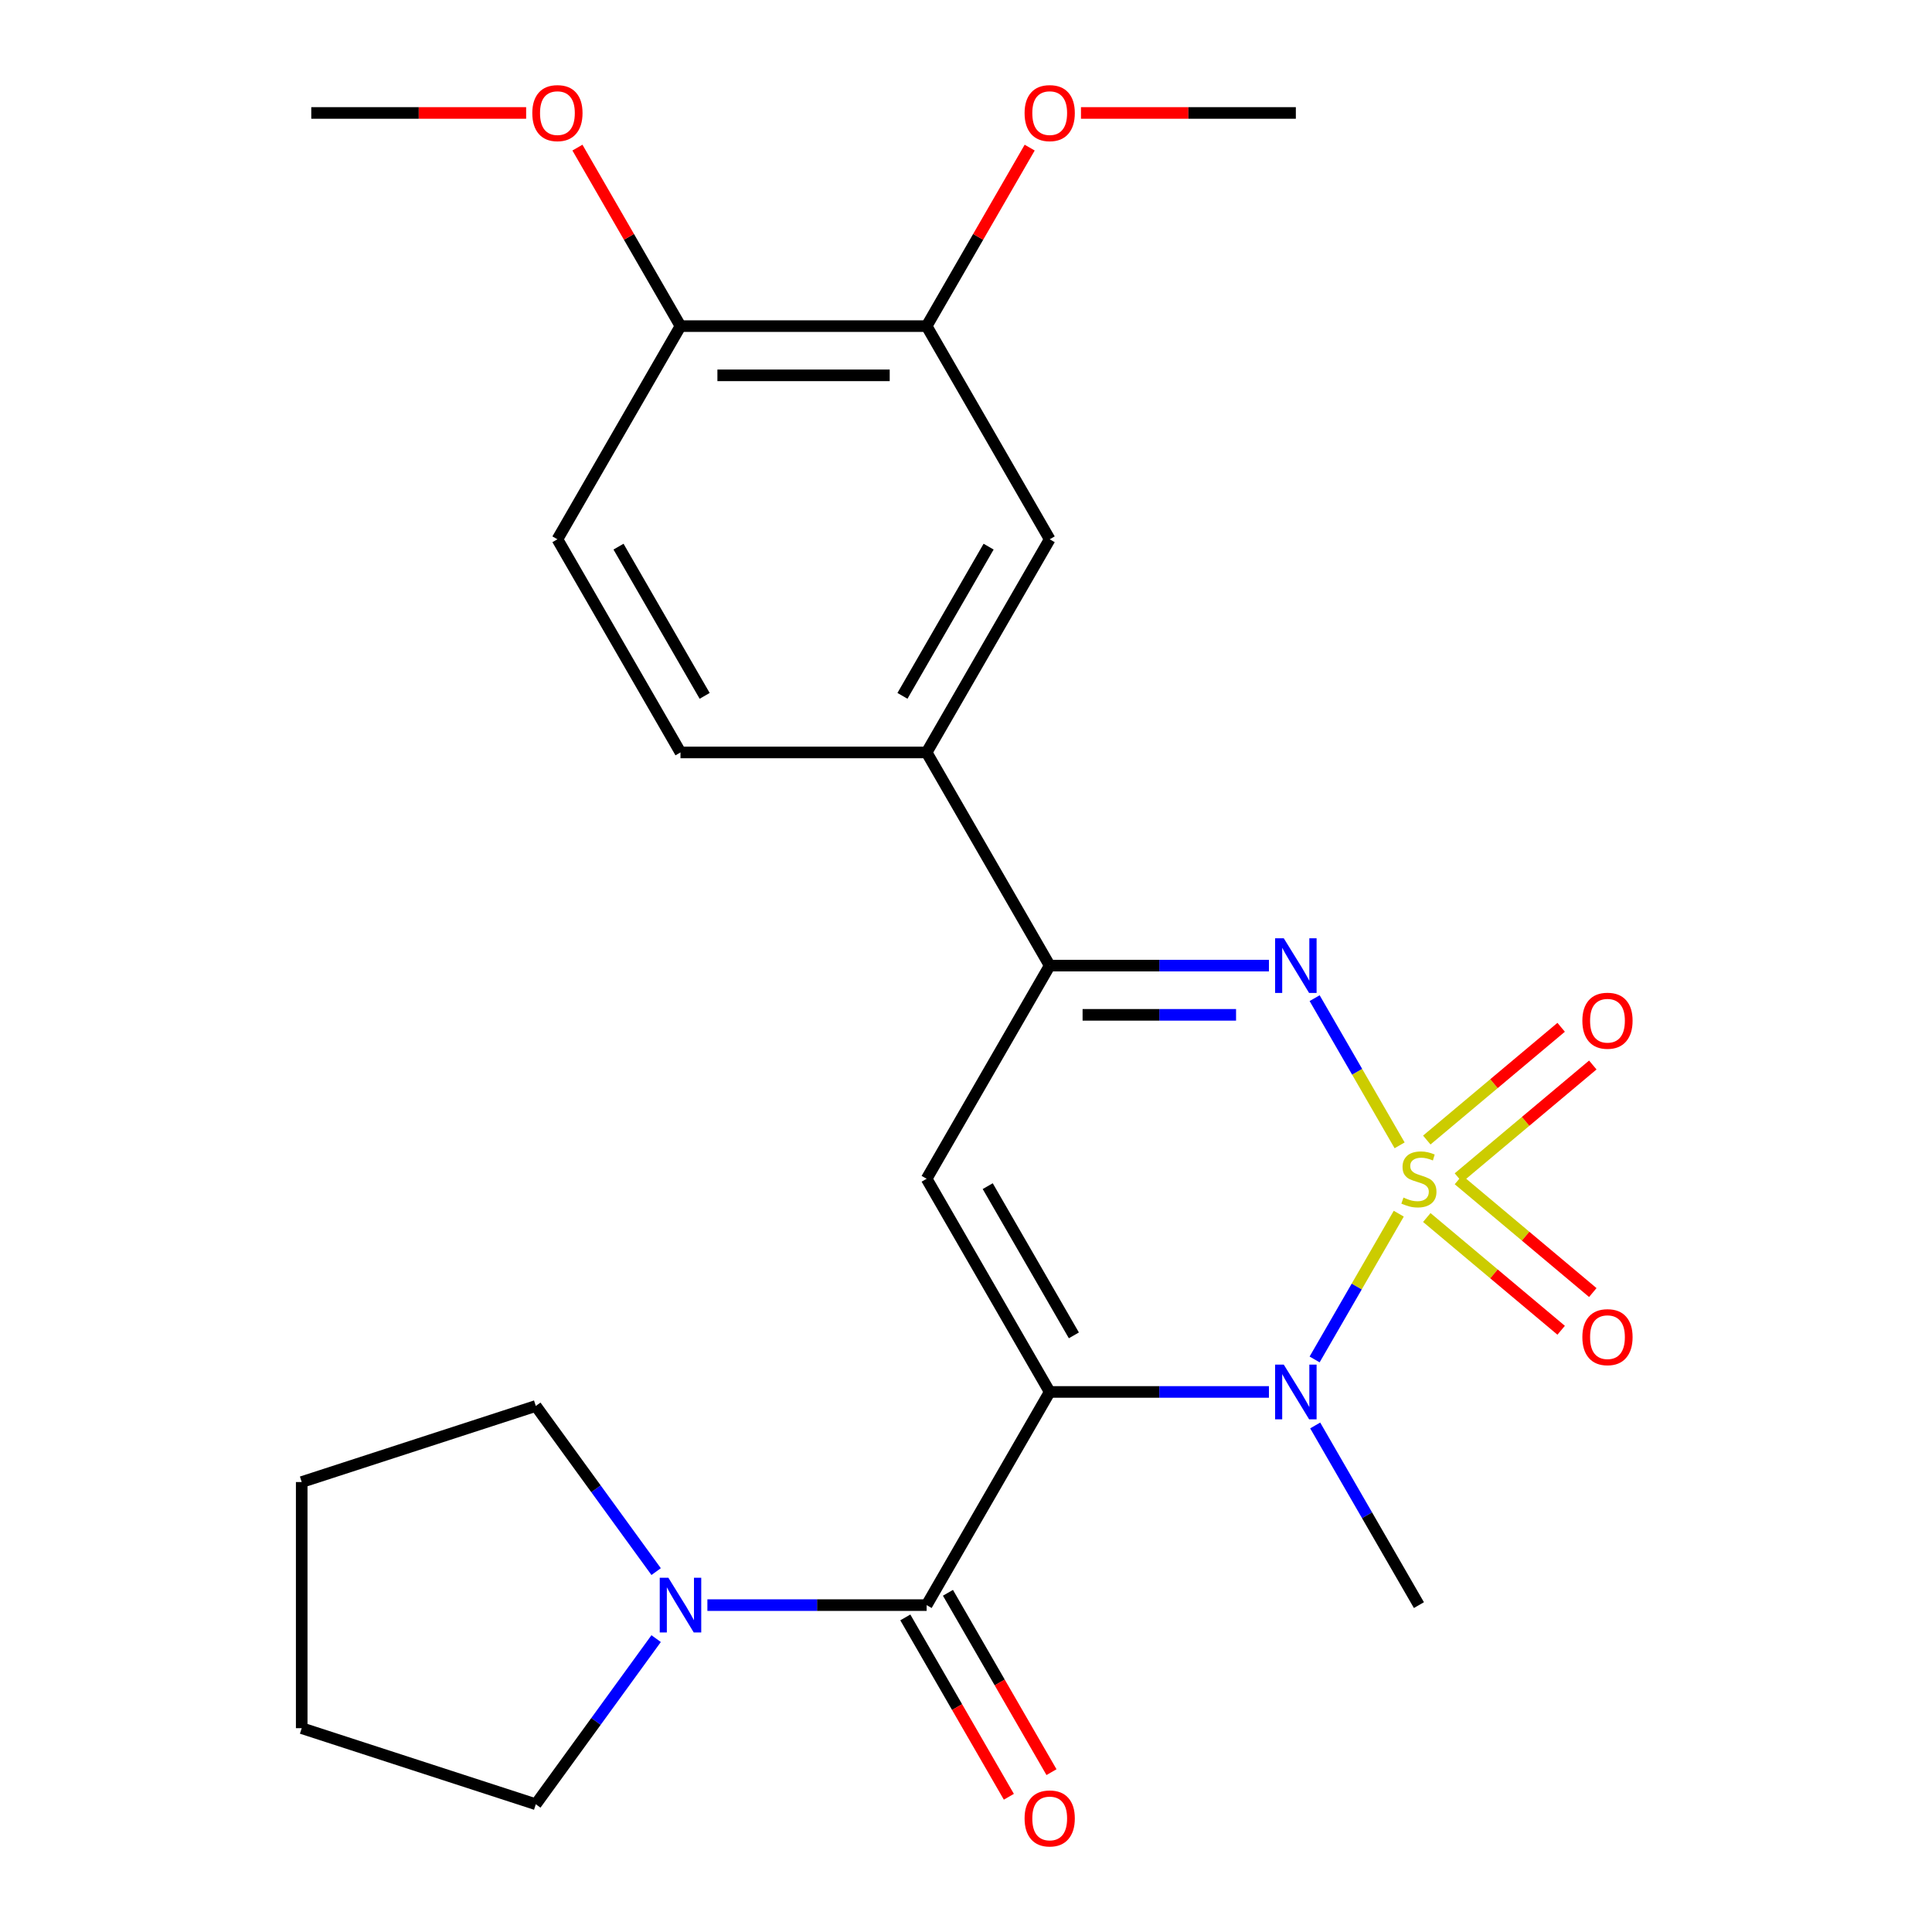 <?xml version='1.0' encoding='iso-8859-1'?>
<svg version='1.1' baseProfile='full'
              xmlns='http://www.w3.org/2000/svg'
                      xmlns:rdkit='http://www.rdkit.org/xml'
                      xmlns:xlink='http://www.w3.org/1999/xlink'
                  xml:space='preserve'
width='1000px' height='1000px' viewBox='0 0 1000 1000'>
<!-- END OF HEADER -->
<rect style='opacity:1.0;fill:#FFFFFF;stroke:none' width='1000' height='1000' x='0' y='0'> </rect>
<path class='bond-1' d='M 723.999,628.2 L 702.22,665.923' style='fill:none;fill-rule:evenodd;stroke:#CCCC00;stroke-width:6px;stroke-linecap:butt;stroke-linejoin:miter;stroke-opacity:1' />
<path class='bond-1' d='M 702.22,665.923 L 680.441,703.646' style='fill:none;fill-rule:evenodd;stroke:#0000FF;stroke-width:6px;stroke-linecap:butt;stroke-linejoin:miter;stroke-opacity:1' />
<path class='bond-2' d='M 724.438,592.83 L 702.446,554.738' style='fill:none;fill-rule:evenodd;stroke:#CCCC00;stroke-width:6px;stroke-linecap:butt;stroke-linejoin:miter;stroke-opacity:1' />
<path class='bond-2' d='M 702.446,554.738 L 680.453,516.646' style='fill:none;fill-rule:evenodd;stroke:#0000FF;stroke-width:6px;stroke-linecap:butt;stroke-linejoin:miter;stroke-opacity:1' />
<path class='bond-7' d='M 754.884,609.603 L 789.657,580.424' style='fill:none;fill-rule:evenodd;stroke:#CCCC00;stroke-width:6px;stroke-linecap:butt;stroke-linejoin:miter;stroke-opacity:1' />
<path class='bond-7' d='M 789.657,580.424 L 824.43,551.246' style='fill:none;fill-rule:evenodd;stroke:#FF0000;stroke-width:6px;stroke-linecap:butt;stroke-linejoin:miter;stroke-opacity:1' />
<path class='bond-7' d='M 738.505,590.083 L 773.278,560.905' style='fill:none;fill-rule:evenodd;stroke:#CCCC00;stroke-width:6px;stroke-linecap:butt;stroke-linejoin:miter;stroke-opacity:1' />
<path class='bond-7' d='M 773.278,560.905 L 808.052,531.727' style='fill:none;fill-rule:evenodd;stroke:#FF0000;stroke-width:6px;stroke-linecap:butt;stroke-linejoin:miter;stroke-opacity:1' />
<path class='bond-8' d='M 738.505,630.186 L 773.278,659.364' style='fill:none;fill-rule:evenodd;stroke:#CCCC00;stroke-width:6px;stroke-linecap:butt;stroke-linejoin:miter;stroke-opacity:1' />
<path class='bond-8' d='M 773.278,659.364 L 808.052,688.543' style='fill:none;fill-rule:evenodd;stroke:#FF0000;stroke-width:6px;stroke-linecap:butt;stroke-linejoin:miter;stroke-opacity:1' />
<path class='bond-8' d='M 754.884,610.667 L 789.657,639.845' style='fill:none;fill-rule:evenodd;stroke:#CCCC00;stroke-width:6px;stroke-linecap:butt;stroke-linejoin:miter;stroke-opacity:1' />
<path class='bond-8' d='M 789.657,639.845 L 824.43,669.023' style='fill:none;fill-rule:evenodd;stroke:#FF0000;stroke-width:6px;stroke-linecap:butt;stroke-linejoin:miter;stroke-opacity:1' />
<path class='bond-0' d='M 543.324,720.469 L 600.063,720.469' style='fill:none;fill-rule:evenodd;stroke:#000000;stroke-width:6px;stroke-linecap:butt;stroke-linejoin:miter;stroke-opacity:1' />
<path class='bond-0' d='M 600.063,720.469 L 656.803,720.469' style='fill:none;fill-rule:evenodd;stroke:#0000FF;stroke-width:6px;stroke-linecap:butt;stroke-linejoin:miter;stroke-opacity:1' />
<path class='bond-4' d='M 543.324,720.469 L 479.623,830.804' style='fill:none;fill-rule:evenodd;stroke:#000000;stroke-width:6px;stroke-linecap:butt;stroke-linejoin:miter;stroke-opacity:1' />
<path class='bond-25' d='M 543.324,720.469 L 479.623,610.135' style='fill:none;fill-rule:evenodd;stroke:#000000;stroke-width:6px;stroke-linecap:butt;stroke-linejoin:miter;stroke-opacity:1' />
<path class='bond-25' d='M 555.836,691.179 L 511.245,613.945' style='fill:none;fill-rule:evenodd;stroke:#000000;stroke-width:6px;stroke-linecap:butt;stroke-linejoin:miter;stroke-opacity:1' />
<path class='bond-16' d='M 680.742,737.814 L 707.586,784.309' style='fill:none;fill-rule:evenodd;stroke:#0000FF;stroke-width:6px;stroke-linecap:butt;stroke-linejoin:miter;stroke-opacity:1' />
<path class='bond-16' d='M 707.586,784.309 L 734.429,830.804' style='fill:none;fill-rule:evenodd;stroke:#000000;stroke-width:6px;stroke-linecap:butt;stroke-linejoin:miter;stroke-opacity:1' />
<path class='bond-5' d='M 656.803,499.8 L 600.063,499.8' style='fill:none;fill-rule:evenodd;stroke:#0000FF;stroke-width:6px;stroke-linecap:butt;stroke-linejoin:miter;stroke-opacity:1' />
<path class='bond-5' d='M 600.063,499.8 L 543.324,499.8' style='fill:none;fill-rule:evenodd;stroke:#000000;stroke-width:6px;stroke-linecap:butt;stroke-linejoin:miter;stroke-opacity:1' />
<path class='bond-5' d='M 639.781,525.281 L 600.063,525.281' style='fill:none;fill-rule:evenodd;stroke:#0000FF;stroke-width:6px;stroke-linecap:butt;stroke-linejoin:miter;stroke-opacity:1' />
<path class='bond-5' d='M 600.063,525.281 L 560.346,525.281' style='fill:none;fill-rule:evenodd;stroke:#000000;stroke-width:6px;stroke-linecap:butt;stroke-linejoin:miter;stroke-opacity:1' />
<path class='bond-3' d='M 479.623,610.135 L 543.324,499.8' style='fill:none;fill-rule:evenodd;stroke:#000000;stroke-width:6px;stroke-linecap:butt;stroke-linejoin:miter;stroke-opacity:1' />
<path class='bond-6' d='M 479.623,830.804 L 422.883,830.804' style='fill:none;fill-rule:evenodd;stroke:#000000;stroke-width:6px;stroke-linecap:butt;stroke-linejoin:miter;stroke-opacity:1' />
<path class='bond-6' d='M 422.883,830.804 L 366.144,830.804' style='fill:none;fill-rule:evenodd;stroke:#0000FF;stroke-width:6px;stroke-linecap:butt;stroke-linejoin:miter;stroke-opacity:1' />
<path class='bond-12' d='M 468.589,837.174 L 495.387,883.589' style='fill:none;fill-rule:evenodd;stroke:#000000;stroke-width:6px;stroke-linecap:butt;stroke-linejoin:miter;stroke-opacity:1' />
<path class='bond-12' d='M 495.387,883.589 L 522.184,930.003' style='fill:none;fill-rule:evenodd;stroke:#FF0000;stroke-width:6px;stroke-linecap:butt;stroke-linejoin:miter;stroke-opacity:1' />
<path class='bond-12' d='M 490.656,824.434 L 517.454,870.848' style='fill:none;fill-rule:evenodd;stroke:#000000;stroke-width:6px;stroke-linecap:butt;stroke-linejoin:miter;stroke-opacity:1' />
<path class='bond-12' d='M 517.454,870.848 L 544.251,917.263' style='fill:none;fill-rule:evenodd;stroke:#FF0000;stroke-width:6px;stroke-linecap:butt;stroke-linejoin:miter;stroke-opacity:1' />
<path class='bond-9' d='M 543.324,499.8 L 479.623,389.466' style='fill:none;fill-rule:evenodd;stroke:#000000;stroke-width:6px;stroke-linecap:butt;stroke-linejoin:miter;stroke-opacity:1' />
<path class='bond-19' d='M 339.617,848.149 L 308.475,891.012' style='fill:none;fill-rule:evenodd;stroke:#0000FF;stroke-width:6px;stroke-linecap:butt;stroke-linejoin:miter;stroke-opacity:1' />
<path class='bond-19' d='M 308.475,891.012 L 277.333,933.875' style='fill:none;fill-rule:evenodd;stroke:#000000;stroke-width:6px;stroke-linecap:butt;stroke-linejoin:miter;stroke-opacity:1' />
<path class='bond-20' d='M 339.617,813.459 L 308.475,770.595' style='fill:none;fill-rule:evenodd;stroke:#0000FF;stroke-width:6px;stroke-linecap:butt;stroke-linejoin:miter;stroke-opacity:1' />
<path class='bond-20' d='M 308.475,770.595 L 277.333,727.732' style='fill:none;fill-rule:evenodd;stroke:#000000;stroke-width:6px;stroke-linecap:butt;stroke-linejoin:miter;stroke-opacity:1' />
<path class='bond-10' d='M 479.623,389.466 L 543.324,279.131' style='fill:none;fill-rule:evenodd;stroke:#000000;stroke-width:6px;stroke-linecap:butt;stroke-linejoin:miter;stroke-opacity:1' />
<path class='bond-10' d='M 467.111,360.175 L 511.702,282.941' style='fill:none;fill-rule:evenodd;stroke:#000000;stroke-width:6px;stroke-linecap:butt;stroke-linejoin:miter;stroke-opacity:1' />
<path class='bond-14' d='M 479.623,389.466 L 352.219,389.466' style='fill:none;fill-rule:evenodd;stroke:#000000;stroke-width:6px;stroke-linecap:butt;stroke-linejoin:miter;stroke-opacity:1' />
<path class='bond-11' d='M 543.324,279.131 L 479.623,168.797' style='fill:none;fill-rule:evenodd;stroke:#000000;stroke-width:6px;stroke-linecap:butt;stroke-linejoin:miter;stroke-opacity:1' />
<path class='bond-17' d='M 479.623,168.797 L 506.293,122.602' style='fill:none;fill-rule:evenodd;stroke:#000000;stroke-width:6px;stroke-linecap:butt;stroke-linejoin:miter;stroke-opacity:1' />
<path class='bond-17' d='M 506.293,122.602 L 532.964,76.407' style='fill:none;fill-rule:evenodd;stroke:#FF0000;stroke-width:6px;stroke-linecap:butt;stroke-linejoin:miter;stroke-opacity:1' />
<path class='bond-26' d='M 479.623,168.797 L 352.219,168.797' style='fill:none;fill-rule:evenodd;stroke:#000000;stroke-width:6px;stroke-linecap:butt;stroke-linejoin:miter;stroke-opacity:1' />
<path class='bond-26' d='M 460.512,194.277 L 371.33,194.277' style='fill:none;fill-rule:evenodd;stroke:#000000;stroke-width:6px;stroke-linecap:butt;stroke-linejoin:miter;stroke-opacity:1' />
<path class='bond-13' d='M 352.219,168.797 L 288.518,279.131' style='fill:none;fill-rule:evenodd;stroke:#000000;stroke-width:6px;stroke-linecap:butt;stroke-linejoin:miter;stroke-opacity:1' />
<path class='bond-18' d='M 352.219,168.797 L 325.549,122.602' style='fill:none;fill-rule:evenodd;stroke:#000000;stroke-width:6px;stroke-linecap:butt;stroke-linejoin:miter;stroke-opacity:1' />
<path class='bond-18' d='M 325.549,122.602 L 298.878,76.407' style='fill:none;fill-rule:evenodd;stroke:#FF0000;stroke-width:6px;stroke-linecap:butt;stroke-linejoin:miter;stroke-opacity:1' />
<path class='bond-15' d='M 352.219,389.466 L 288.518,279.131' style='fill:none;fill-rule:evenodd;stroke:#000000;stroke-width:6px;stroke-linecap:butt;stroke-linejoin:miter;stroke-opacity:1' />
<path class='bond-15' d='M 364.731,360.175 L 320.14,282.941' style='fill:none;fill-rule:evenodd;stroke:#000000;stroke-width:6px;stroke-linecap:butt;stroke-linejoin:miter;stroke-opacity:1' />
<path class='bond-21' d='M 559.509,58.462 L 615.118,58.462' style='fill:none;fill-rule:evenodd;stroke:#FF0000;stroke-width:6px;stroke-linecap:butt;stroke-linejoin:miter;stroke-opacity:1' />
<path class='bond-21' d='M 615.118,58.462 L 670.728,58.462' style='fill:none;fill-rule:evenodd;stroke:#000000;stroke-width:6px;stroke-linecap:butt;stroke-linejoin:miter;stroke-opacity:1' />
<path class='bond-22' d='M 272.332,58.462 L 216.723,58.462' style='fill:none;fill-rule:evenodd;stroke:#FF0000;stroke-width:6px;stroke-linecap:butt;stroke-linejoin:miter;stroke-opacity:1' />
<path class='bond-22' d='M 216.723,58.462 L 161.114,58.462' style='fill:none;fill-rule:evenodd;stroke:#000000;stroke-width:6px;stroke-linecap:butt;stroke-linejoin:miter;stroke-opacity:1' />
<path class='bond-24' d='M 277.333,933.875 L 156.166,894.505' style='fill:none;fill-rule:evenodd;stroke:#000000;stroke-width:6px;stroke-linecap:butt;stroke-linejoin:miter;stroke-opacity:1' />
<path class='bond-23' d='M 277.333,727.732 L 156.166,767.102' style='fill:none;fill-rule:evenodd;stroke:#000000;stroke-width:6px;stroke-linecap:butt;stroke-linejoin:miter;stroke-opacity:1' />
<path class='bond-27' d='M 156.166,767.102 L 156.166,894.505' style='fill:none;fill-rule:evenodd;stroke:#000000;stroke-width:6px;stroke-linecap:butt;stroke-linejoin:miter;stroke-opacity:1' />
<path  class='atom-0' d='M 726.429 619.855
Q 726.749 619.975, 728.069 620.535
Q 729.389 621.095, 730.829 621.455
Q 732.309 621.775, 733.749 621.775
Q 736.429 621.775, 737.989 620.495
Q 739.549 619.175, 739.549 616.895
Q 739.549 615.335, 738.749 614.375
Q 737.989 613.415, 736.789 612.895
Q 735.589 612.375, 733.589 611.775
Q 731.069 611.015, 729.549 610.295
Q 728.069 609.575, 726.989 608.055
Q 725.949 606.535, 725.949 603.975
Q 725.949 600.415, 728.349 598.215
Q 730.789 596.015, 735.589 596.015
Q 738.869 596.015, 742.589 597.575
L 741.669 600.655
Q 738.269 599.255, 735.709 599.255
Q 732.949 599.255, 731.429 600.415
Q 729.909 601.535, 729.949 603.495
Q 729.949 605.015, 730.709 605.935
Q 731.509 606.855, 732.629 607.375
Q 733.789 607.895, 735.709 608.495
Q 738.269 609.295, 739.789 610.095
Q 741.309 610.895, 742.389 612.535
Q 743.509 614.135, 743.509 616.895
Q 743.509 620.815, 740.869 622.935
Q 738.269 625.015, 733.909 625.015
Q 731.389 625.015, 729.469 624.455
Q 727.589 623.935, 725.349 623.015
L 726.429 619.855
' fill='#CCCC00'/>
<path  class='atom-2' d='M 664.468 706.309
L 673.748 721.309
Q 674.668 722.789, 676.148 725.469
Q 677.628 728.149, 677.708 728.309
L 677.708 706.309
L 681.468 706.309
L 681.468 734.629
L 677.588 734.629
L 667.628 718.229
Q 666.468 716.309, 665.228 714.109
Q 664.028 711.909, 663.668 711.229
L 663.668 734.629
L 659.988 734.629
L 659.988 706.309
L 664.468 706.309
' fill='#0000FF'/>
<path  class='atom-3' d='M 664.468 485.64
L 673.748 500.64
Q 674.668 502.12, 676.148 504.8
Q 677.628 507.48, 677.708 507.64
L 677.708 485.64
L 681.468 485.64
L 681.468 513.96
L 677.588 513.96
L 667.628 497.56
Q 666.468 495.64, 665.228 493.44
Q 664.028 491.24, 663.668 490.56
L 663.668 513.96
L 659.988 513.96
L 659.988 485.64
L 664.468 485.64
' fill='#0000FF'/>
<path  class='atom-7' d='M 345.959 816.644
L 355.239 831.644
Q 356.159 833.124, 357.639 835.804
Q 359.119 838.484, 359.199 838.644
L 359.199 816.644
L 362.959 816.644
L 362.959 844.964
L 359.079 844.964
L 349.119 828.564
Q 347.959 826.644, 346.719 824.444
Q 345.519 822.244, 345.159 821.564
L 345.159 844.964
L 341.479 844.964
L 341.479 816.644
L 345.959 816.644
' fill='#0000FF'/>
<path  class='atom-8' d='M 819.026 528.321
Q 819.026 521.521, 822.386 517.721
Q 825.746 513.921, 832.026 513.921
Q 838.306 513.921, 841.666 517.721
Q 845.026 521.521, 845.026 528.321
Q 845.026 535.201, 841.626 539.121
Q 838.226 543.001, 832.026 543.001
Q 825.786 543.001, 822.386 539.121
Q 819.026 535.241, 819.026 528.321
M 832.026 539.801
Q 836.346 539.801, 838.666 536.921
Q 841.026 534.001, 841.026 528.321
Q 841.026 522.761, 838.666 519.961
Q 836.346 517.121, 832.026 517.121
Q 827.706 517.121, 825.346 519.921
Q 823.026 522.721, 823.026 528.321
Q 823.026 534.041, 825.346 536.921
Q 827.706 539.801, 832.026 539.801
' fill='#FF0000'/>
<path  class='atom-9' d='M 819.026 692.108
Q 819.026 685.308, 822.386 681.508
Q 825.746 677.708, 832.026 677.708
Q 838.306 677.708, 841.666 681.508
Q 845.026 685.308, 845.026 692.108
Q 845.026 698.988, 841.626 702.908
Q 838.226 706.788, 832.026 706.788
Q 825.786 706.788, 822.386 702.908
Q 819.026 699.028, 819.026 692.108
M 832.026 703.588
Q 836.346 703.588, 838.666 700.708
Q 841.026 697.788, 841.026 692.108
Q 841.026 686.548, 838.666 683.748
Q 836.346 680.908, 832.026 680.908
Q 827.706 680.908, 825.346 683.708
Q 823.026 686.508, 823.026 692.108
Q 823.026 697.828, 825.346 700.708
Q 827.706 703.588, 832.026 703.588
' fill='#FF0000'/>
<path  class='atom-13' d='M 530.324 941.218
Q 530.324 934.418, 533.684 930.618
Q 537.044 926.818, 543.324 926.818
Q 549.604 926.818, 552.964 930.618
Q 556.324 934.418, 556.324 941.218
Q 556.324 948.098, 552.924 952.018
Q 549.524 955.898, 543.324 955.898
Q 537.084 955.898, 533.684 952.018
Q 530.324 948.138, 530.324 941.218
M 543.324 952.698
Q 547.644 952.698, 549.964 949.818
Q 552.324 946.898, 552.324 941.218
Q 552.324 935.658, 549.964 932.858
Q 547.644 930.018, 543.324 930.018
Q 539.004 930.018, 536.644 932.818
Q 534.324 935.618, 534.324 941.218
Q 534.324 946.938, 536.644 949.818
Q 539.004 952.698, 543.324 952.698
' fill='#FF0000'/>
<path  class='atom-18' d='M 530.324 58.542
Q 530.324 51.742, 533.684 47.942
Q 537.044 44.142, 543.324 44.142
Q 549.604 44.142, 552.964 47.942
Q 556.324 51.742, 556.324 58.542
Q 556.324 65.422, 552.924 69.342
Q 549.524 73.222, 543.324 73.222
Q 537.084 73.222, 533.684 69.342
Q 530.324 65.462, 530.324 58.542
M 543.324 70.022
Q 547.644 70.022, 549.964 67.142
Q 552.324 64.222, 552.324 58.542
Q 552.324 52.982, 549.964 50.182
Q 547.644 47.342, 543.324 47.342
Q 539.004 47.342, 536.644 50.142
Q 534.324 52.942, 534.324 58.542
Q 534.324 64.262, 536.644 67.142
Q 539.004 70.022, 543.324 70.022
' fill='#FF0000'/>
<path  class='atom-19' d='M 275.518 58.542
Q 275.518 51.742, 278.878 47.942
Q 282.238 44.142, 288.518 44.142
Q 294.798 44.142, 298.158 47.942
Q 301.518 51.742, 301.518 58.542
Q 301.518 65.422, 298.118 69.342
Q 294.718 73.222, 288.518 73.222
Q 282.278 73.222, 278.878 69.342
Q 275.518 65.462, 275.518 58.542
M 288.518 70.022
Q 292.838 70.022, 295.158 67.142
Q 297.518 64.222, 297.518 58.542
Q 297.518 52.982, 295.158 50.182
Q 292.838 47.342, 288.518 47.342
Q 284.198 47.342, 281.838 50.142
Q 279.518 52.942, 279.518 58.542
Q 279.518 64.262, 281.838 67.142
Q 284.198 70.022, 288.518 70.022
' fill='#FF0000'/>
</svg>
